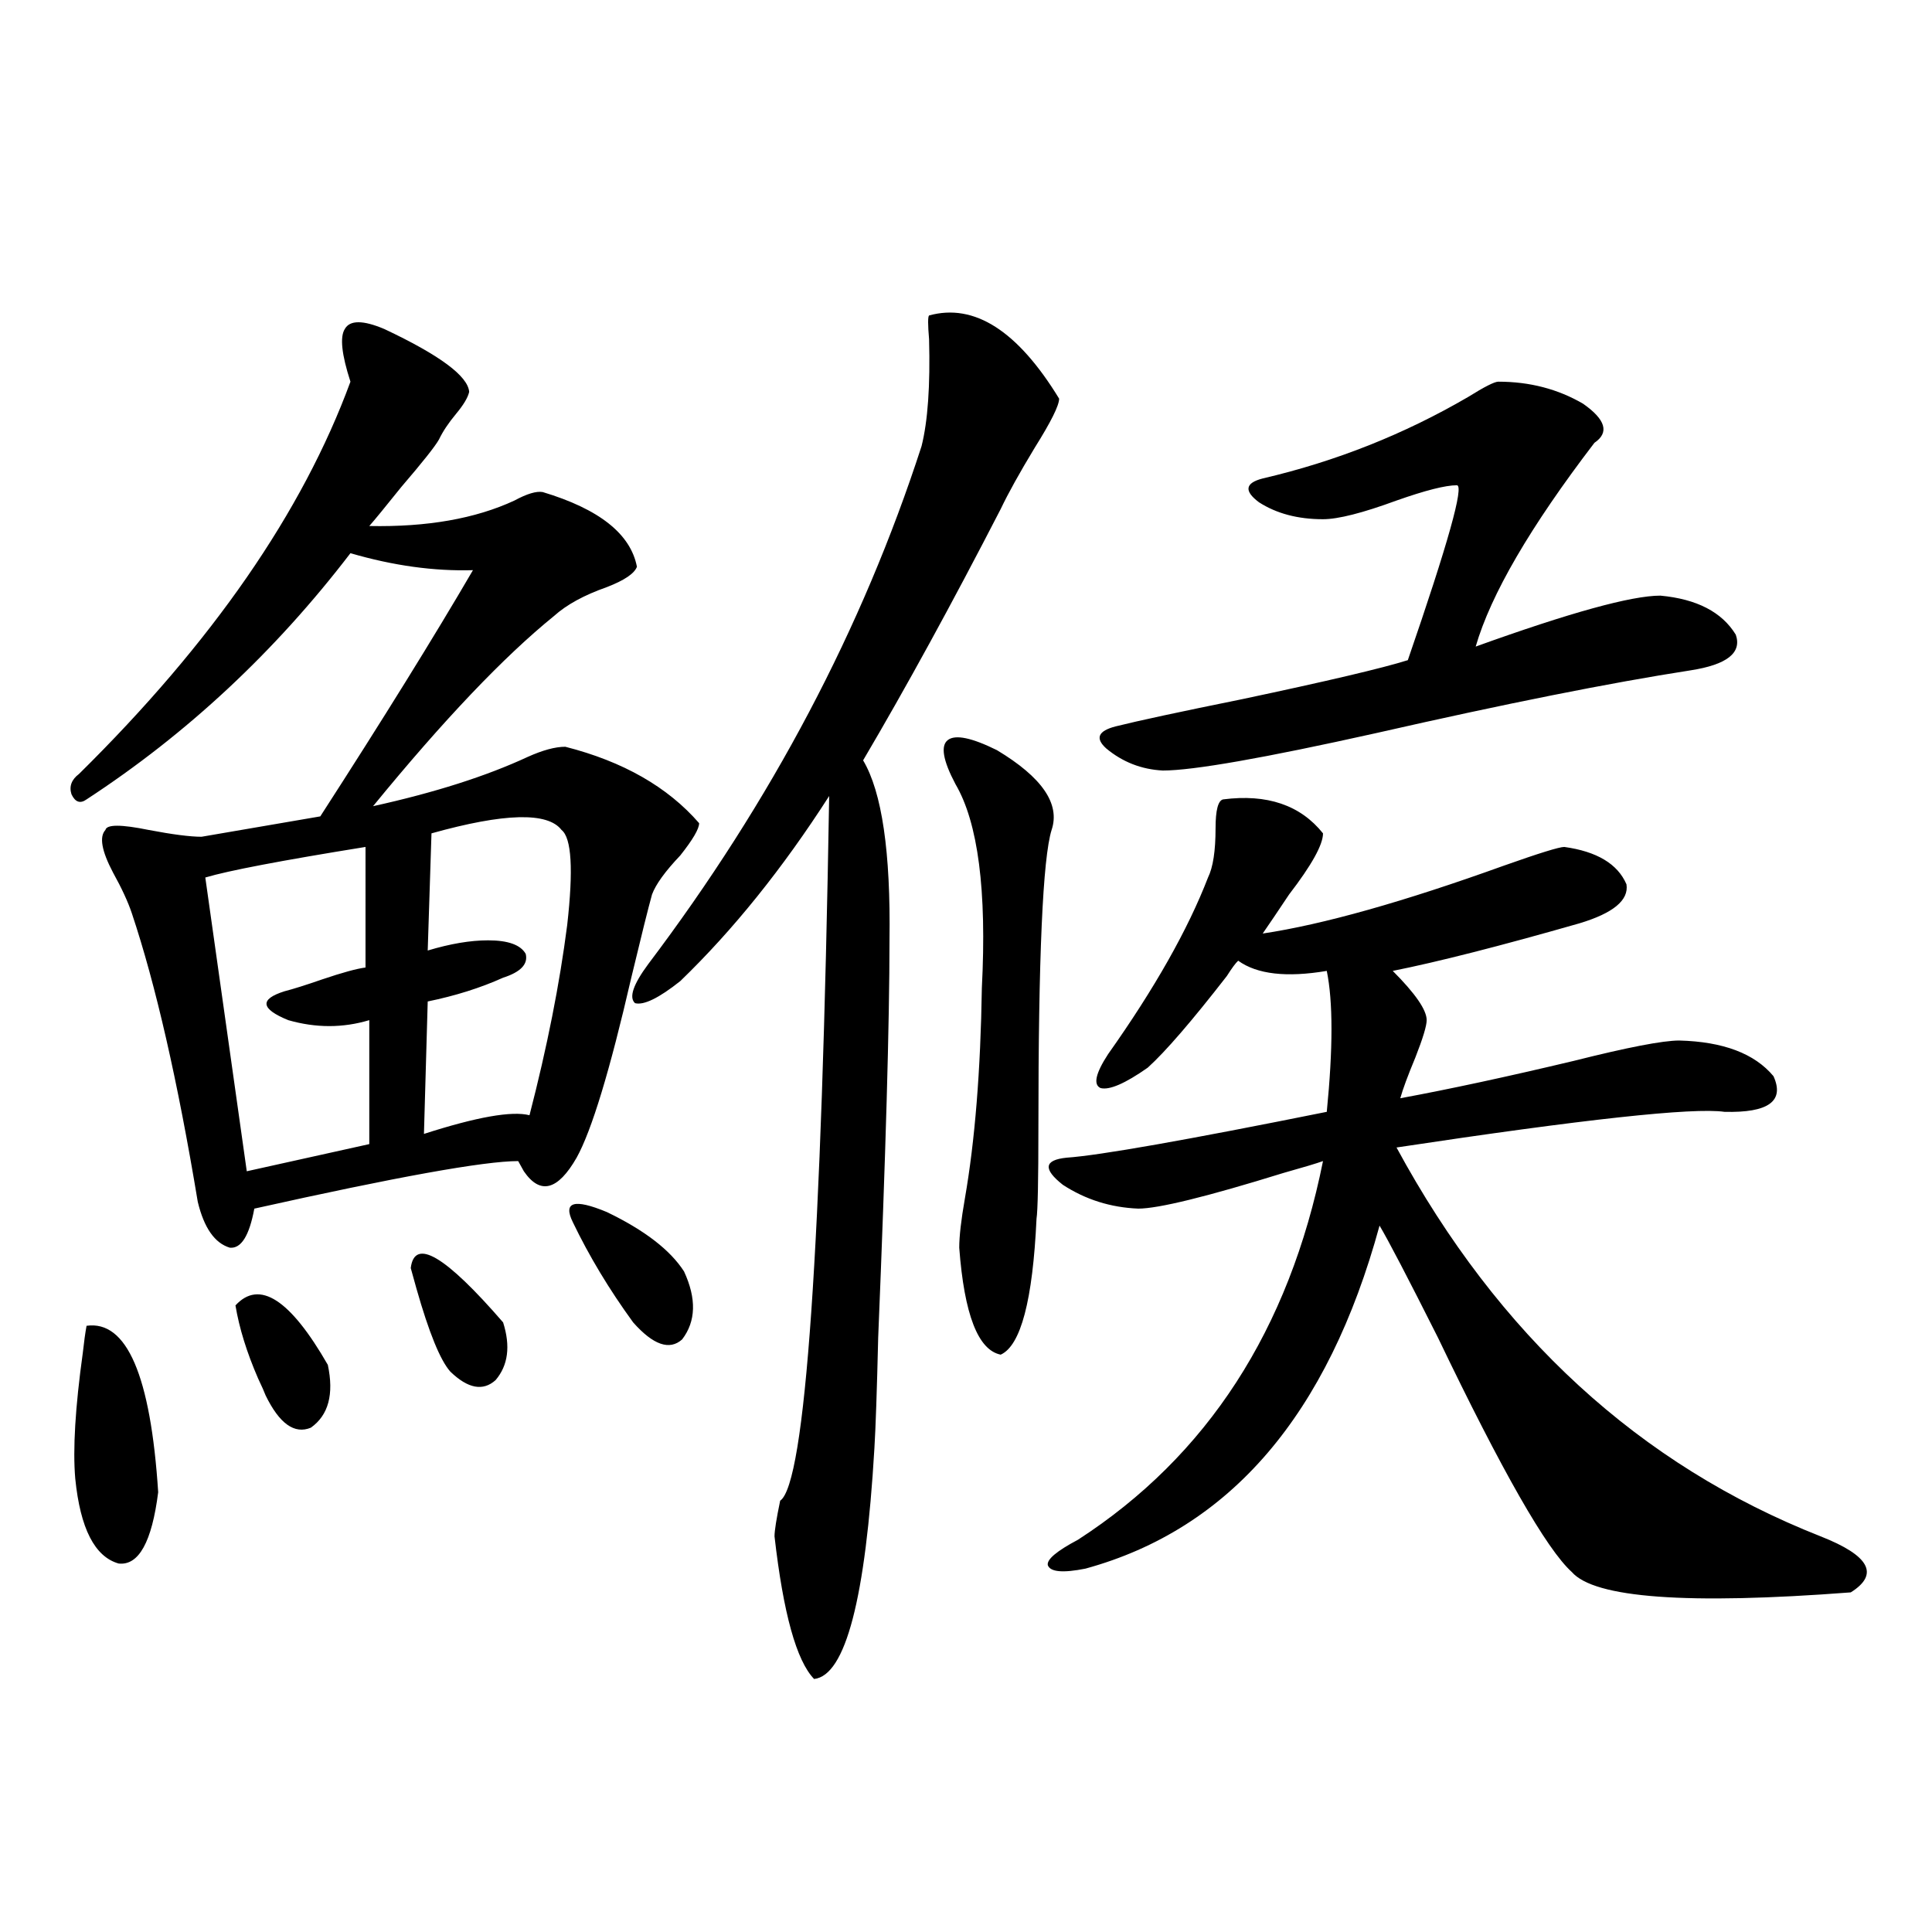 <?xml version="1.0" encoding="utf-8"?>
<!-- Generator: Adobe Illustrator 16.0.0, SVG Export Plug-In . SVG Version: 6.00 Build 0)  -->
<!DOCTYPE svg PUBLIC "-//W3C//DTD SVG 1.1//EN" "http://www.w3.org/Graphics/SVG/1.1/DTD/svg11.dtd">
<svg version="1.1" id="图层_1" xmlns="http://www.w3.org/2000/svg" xmlns:xlink="http://www.w3.org/1999/xlink" x="0px" y="0px"
	 width="1000px" height="1000px" viewBox="0 0 1000 1000" enable-background="new 0 0 1000 1000" xml:space="preserve">
<path d="M198.946,170.309c28.612,13.486,43.246,24.321,43.901,32.52c-0.655,2.939-2.927,6.743-6.829,11.426
	c-3.902,4.697-6.829,9.091-8.78,13.184c-1.951,3.516-8.46,11.728-19.512,24.609c-8.46,10.547-13.993,17.29-16.585,20.215
	c29.908,0.591,54.953-3.804,75.12-13.184c6.494-3.516,11.372-4.971,14.634-4.395c29.268,8.789,45.518,21.684,48.779,38.672
	c-1.311,3.516-6.509,7.031-15.609,10.547c-11.707,4.106-20.822,9.091-27.316,14.941c-26.021,21.094-57.239,53.916-93.656,98.438
	c31.859-7.031,58.535-15.518,79.998-25.488c7.805-3.516,14.299-5.273,19.512-5.273c29.908,7.622,53.002,20.805,69.267,39.551
	c0,2.939-3.262,8.501-9.756,16.699c-7.805,8.212-12.683,14.941-14.634,20.215c-1.951,7.031-5.533,21.396-10.731,43.066
	c-11.066,48.052-20.487,79.102-28.292,93.164c-9.756,17.001-18.871,19.336-27.316,7.031c-1.311-2.334-2.286-4.092-2.927-5.273
	c-17.561,0-63.093,8.212-136.582,24.609c-2.606,14.063-6.829,20.805-12.683,20.215c-7.805-2.334-13.338-10.245-16.585-23.73
	c-10.411-62.691-21.798-112.5-34.146-149.414c-1.951-5.85-5.213-12.881-9.756-21.094c-5.854-11.124-7.164-18.457-3.902-21.973
	c0.641-2.925,8.125-2.925,22.438,0c12.348,2.348,21.463,3.516,27.316,3.516l61.462-10.547
	c32.515-50.386,58.855-92.862,79.022-127.441c-20.167,0.591-41.31-2.334-63.413-8.789c-39.023,50.977-84.556,93.466-136.582,127.441
	c-3.262,2.348-5.854,1.469-7.805-2.637c-1.311-4.092,0-7.608,3.902-10.547c68.932-67.964,115.76-135.64,140.484-203.027
	c-4.558-14.063-5.533-23.14-2.927-27.246C181.051,165.626,187.88,165.626,198.946,170.309z M44.804,686.227
	c20.808-2.925,33.17,25.791,37.072,86.133c-3.262,25.791-10.091,38.095-20.487,36.914c-12.362-3.516-19.847-18.155-22.438-43.945
	c-1.311-15.23,0-36.914,3.902-65.039C43.493,694.439,44.148,689.742,44.804,686.227z M189.19,438.375
	c-43.581,7.031-71.218,12.305-82.925,15.82l21.463,152.051l63.413-14.063v-64.16c-13.658,4.106-27.651,4.106-41.95,0
	c-14.313-5.85-14.969-10.835-1.951-14.941c4.543-1.167,11.052-3.213,19.512-6.152c10.396-3.516,17.881-5.562,22.438-6.152V438.375z
	 M121.875,675.68c12.348-13.472,28.292-3.213,47.804,30.762c3.247,15.244,0.32,26.079-8.78,32.52
	c-8.46,3.516-16.265-2.046-23.414-16.699c-0.655-1.758-1.951-4.683-3.902-8.789C127.729,700.001,123.826,687.408,121.875,675.68z
	 M212.604,656.344c1.951-15.82,17.881-6.441,47.804,28.125c3.902,12.305,2.592,22.275-3.902,29.883
	c-6.509,5.864-14.313,4.395-23.414-4.395c-5.213-5.85-11.066-20.215-17.561-43.066C214.221,662.208,213.245,658.692,212.604,656.344
	z M290.651,429.586c-7.164-9.366-29.603-8.789-67.315,1.758l-1.951,60.645c11.707-3.516,22.104-5.273,31.219-5.273
	c10.396,0,16.905,2.348,19.512,7.031c1.296,5.273-2.606,9.38-11.707,12.305c-11.707,5.273-24.725,9.38-39.023,12.305l-1.951,68.555
	c27.316-8.789,45.518-12.002,54.633-9.668c9.101-35.156,15.609-67.964,19.512-98.438
	C296.825,450.103,295.85,433.692,290.651,429.586z M296.505,632.614c-5.213-10.547,0.641-12.305,17.561-5.273
	c19.512,9.38,32.835,19.638,39.999,30.762c6.494,14.063,6.174,25.791-0.976,35.156c-6.509,5.864-14.969,2.939-25.365-8.789
	C315.361,667.481,304.95,650.192,296.505,632.614z M480.891,163.278c23.414-6.441,45.853,7.91,67.315,43.066
	c0,3.516-4.237,12.016-12.683,25.488c-7.805,12.895-13.658,23.442-17.561,31.641c-25.365,49.219-49.114,92.587-71.218,130.078
	c9.756,16.411,14.299,47.461,13.658,93.164c0,42.188-1.951,110.742-5.854,205.664c-0.655,27.548-1.311,46.582-1.951,57.129
	c-4.558,77.934-14.969,117.773-31.219,119.531c-9.115-9.38-15.944-33.989-20.487-73.828c0-2.925,0.976-9.077,2.927-18.457
	c13.003-8.789,21.463-130.366,25.365-364.746c-24.069,37.505-49.755,69.434-77.071,95.801
	c-11.066,8.789-18.871,12.607-23.414,11.426c-3.262-2.925-0.976-9.668,6.829-20.215c63.733-84.375,110.882-173.721,141.46-268.066
	c3.247-12.881,4.543-31.338,3.902-55.371C480.235,167.974,480.235,163.868,480.891,163.278z M516.012,388.278
	c23.414,14.063,32.835,27.837,28.292,41.309c-4.558,14.653-6.829,65.918-6.829,153.809c0,27.548-0.335,43.369-0.976,47.461
	c-1.951,42.188-8.14,65.63-18.536,70.313c-11.707-2.334-18.871-20.792-21.463-55.371c0-5.85,0.976-14.351,2.927-25.488
	c5.198-29.883,8.125-66.206,8.78-108.984c2.592-50.386-1.951-85.542-13.658-105.469c-6.509-12.305-7.805-19.913-3.902-22.852
	C494.549,380.079,502.994,381.837,516.012,388.278z M633.082,413.766c22.759-2.925,39.999,2.939,51.706,17.578
	c0,5.864-5.854,16.411-17.561,31.641c-5.854,8.789-10.411,15.532-13.658,20.215c31.219-4.683,72.834-16.397,124.875-35.156
	c18.201-6.441,28.612-9.668,31.219-9.668c16.905,2.348,27.637,8.789,32.194,19.336c1.296,8.212-6.829,14.941-24.39,20.215
	c-40.975,11.728-73.169,19.927-96.583,24.609c11.707,11.728,17.561,20.215,17.561,25.488c0,2.939-1.951,9.38-5.854,19.336
	c-3.902,9.38-6.509,16.411-7.805,21.094c25.365-4.683,55.273-11.124,89.754-19.336c27.957-7.031,46.173-10.547,54.633-10.547
	c22.759,0.591,39.023,6.743,48.779,18.457c5.854,12.895-2.606,19.048-25.365,18.457c-16.265-2.334-72.849,3.818-169.752,18.457
	c52.682,97.27,125.851,164.355,219.507,201.27c25.365,9.97,30.563,19.638,15.609,29.004c-84.556,6.455-132.68,2.939-144.387-10.547
	c-13.018-11.714-36.097-52.144-69.267-121.289c-15.609-31.05-25.7-50.386-30.243-58.008
	c-26.676,97.861-77.406,157.036-152.191,177.539c-11.707,2.348-18.216,1.758-19.512-1.758c-0.655-2.925,4.543-7.32,15.609-13.184
	c66.98-43.355,109.266-108.682,126.826-195.996c-3.262,1.181-10.091,3.227-20.487,6.152c-39.679,12.305-64.724,18.457-75.12,18.457
	c-14.313-0.577-27.316-4.683-39.023-12.305c-10.411-8.198-9.756-12.881,1.951-14.063c16.905-1.167,61.782-9.077,134.631-23.73
	c3.247-32.808,3.247-57.129,0-72.949c-20.822,3.516-36.097,1.758-45.853-5.273c-1.311,1.181-3.262,3.818-5.854,7.91
	c-18.216,23.442-31.874,39.262-40.975,47.461c-11.707,8.212-19.847,11.728-24.39,10.547c-3.902-1.758-2.606-7.608,3.902-17.578
	c24.055-33.975,41.295-64.448,51.706-91.406c2.592-5.273,3.902-13.76,3.902-25.488C629.18,419.342,630.476,414.356,633.082,413.766z
	 M775.518,197.555c16.25,0,30.884,3.818,43.901,11.426c11.707,8.212,13.658,14.941,5.854,20.215
	c-33.17,43.369-53.657,78.525-61.462,105.469c48.779-17.578,80.639-26.367,95.607-26.367c18.856,1.758,31.859,8.501,39.023,20.215
	c3.247,9.38-4.558,15.532-23.414,18.457c-41.63,6.455-95.942,17.29-162.923,32.52c-57.895,12.895-94.632,19.336-110.241,19.336
	c-11.066-0.577-20.822-4.395-29.268-11.426c-5.854-5.273-4.237-9.077,4.878-11.426c11.707-2.925,33.49-7.608,65.364-14.063
	c44.222-9.366,72.834-16.109,85.852-20.215c20.808-60.342,29.268-90.527,25.365-90.527c-5.854,0-16.265,2.637-31.219,7.91
	c-17.561,6.455-30.243,9.668-38.048,9.668c-13.018,0-24.069-2.925-33.17-8.789c-7.805-5.85-7.164-9.956,1.951-12.305
	c37.713-8.789,73.169-22.852,106.339-42.188C768.354,200.192,773.566,197.555,775.518,197.555z"/>
</svg>
